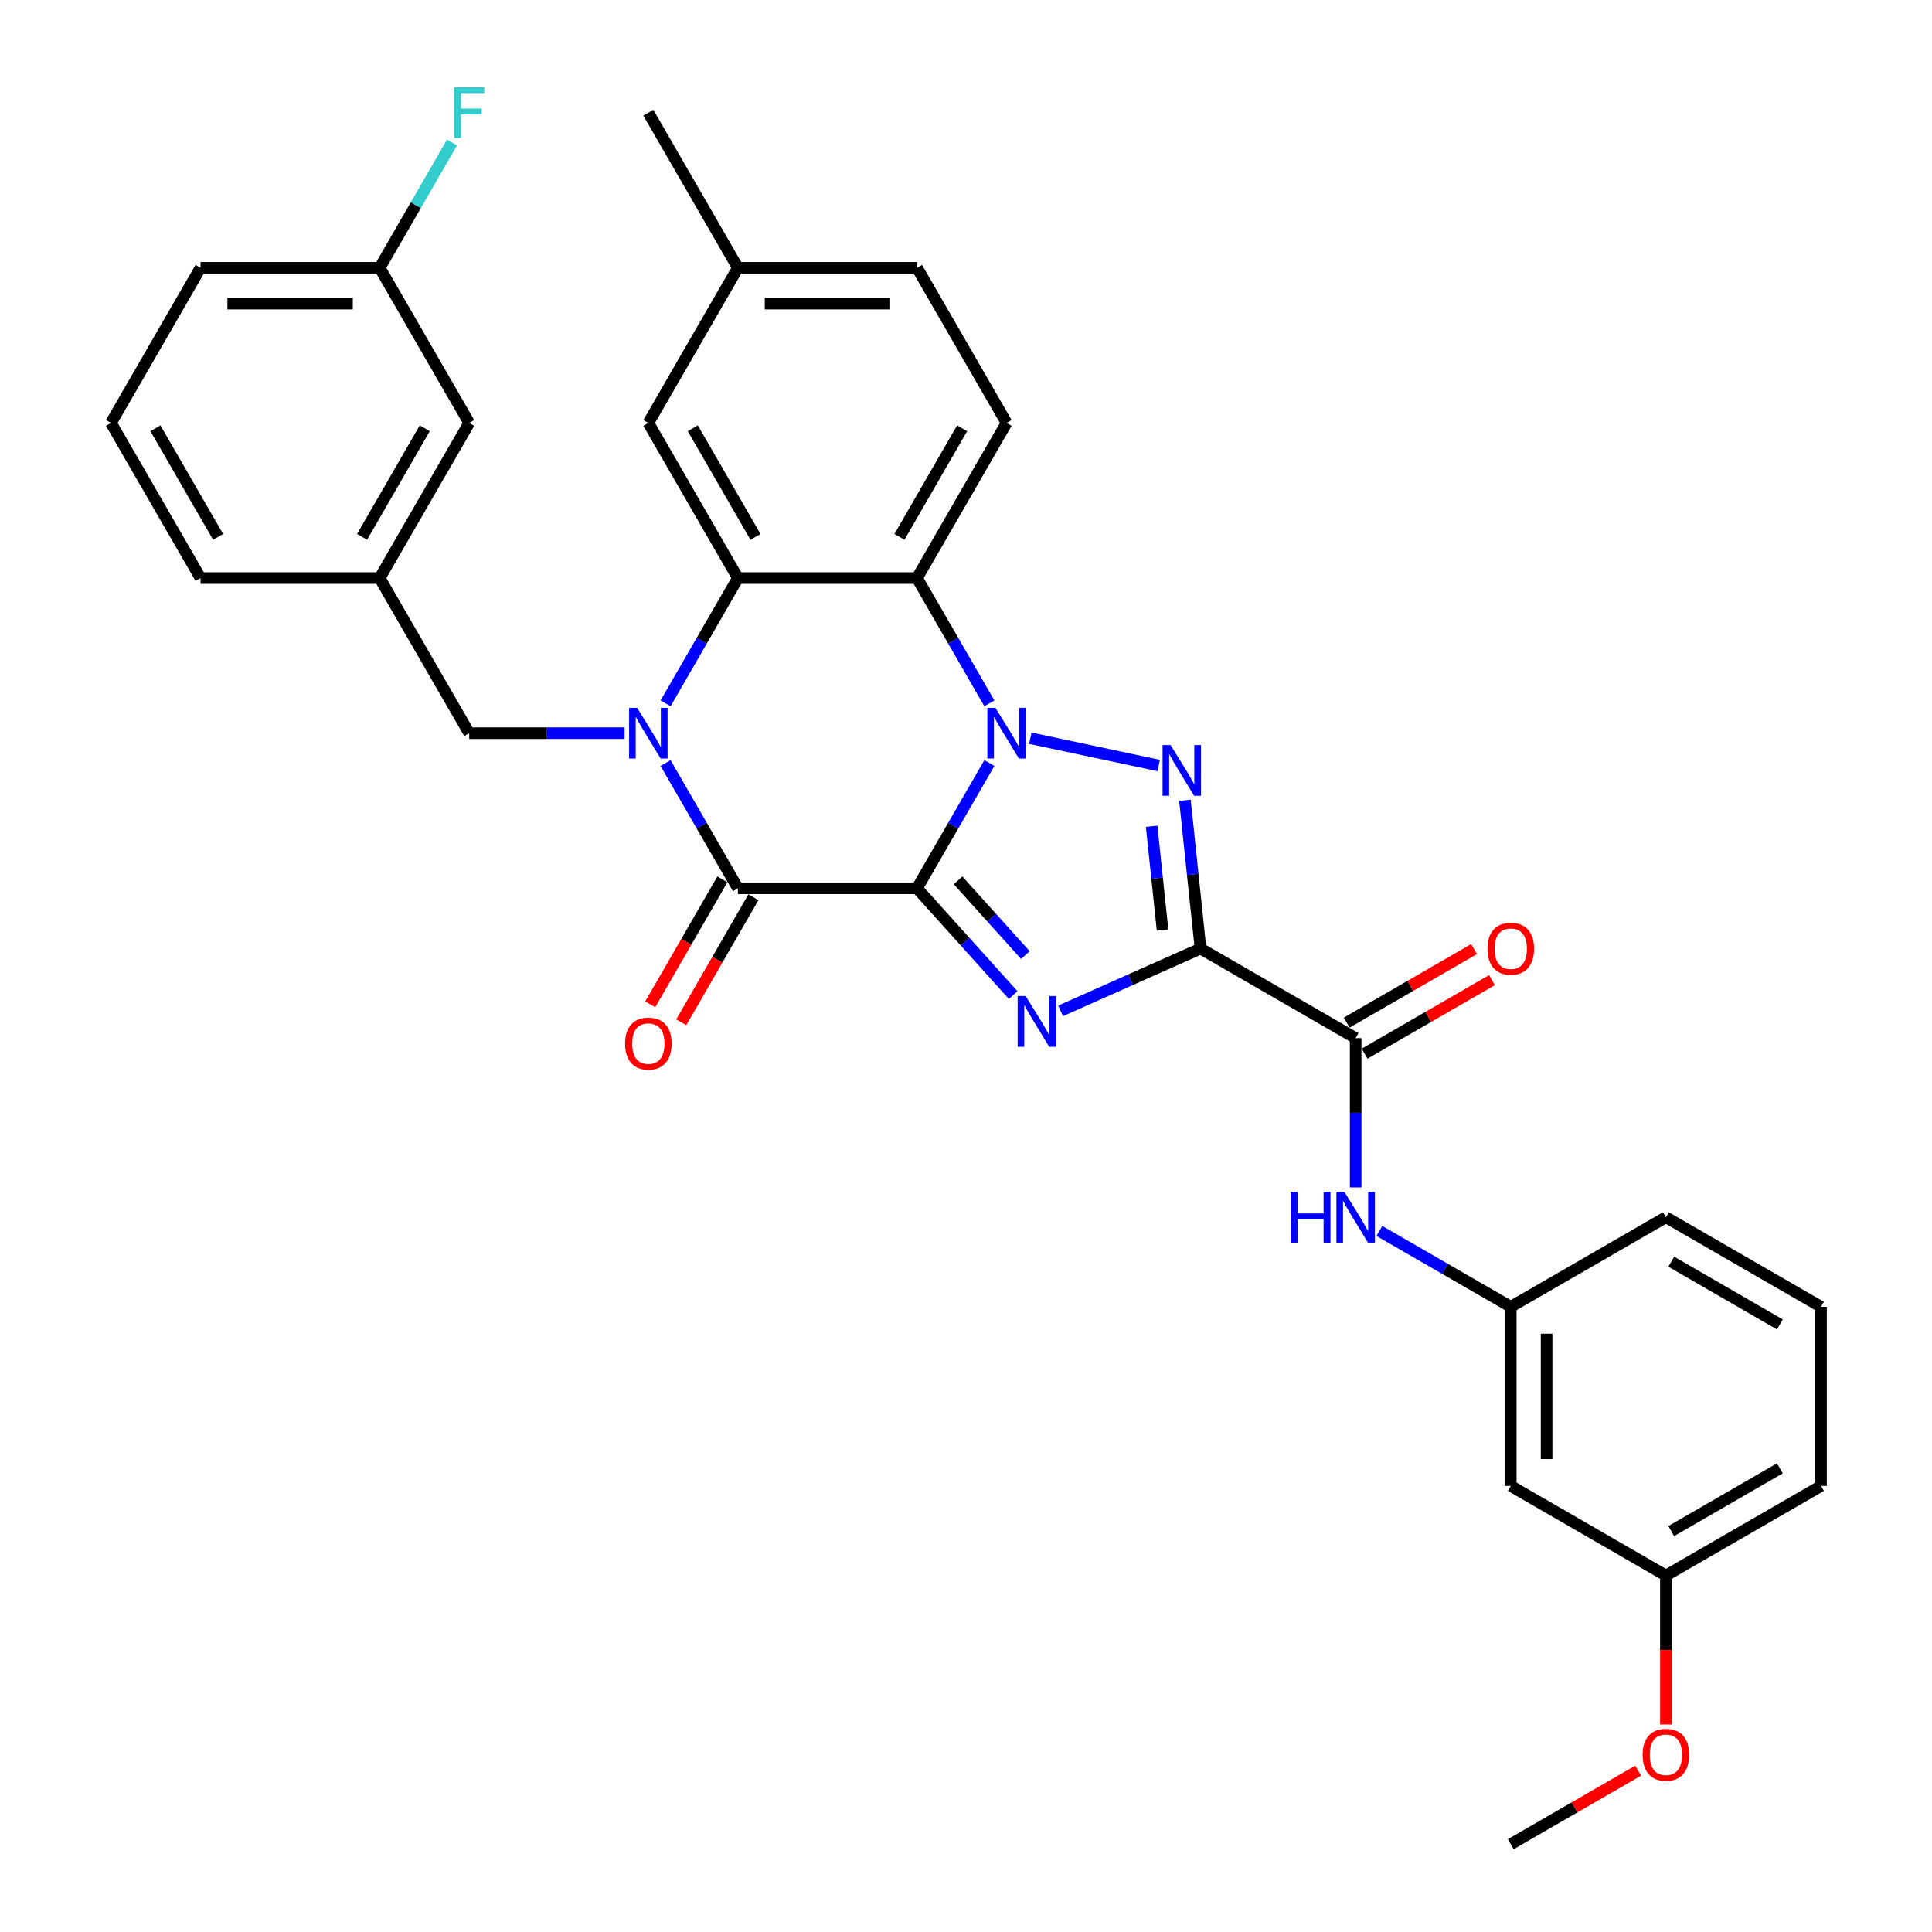 <?xml version='1.0' encoding='iso-8859-1'?>
<svg version='1.1' baseProfile='full'
              xmlns='http://www.w3.org/2000/svg'
                      xmlns:rdkit='http://www.rdkit.org/xml'
                      xmlns:xlink='http://www.w3.org/1999/xlink'
                  xml:space='preserve'
width='1000px' height='1000px' viewBox='0 0 1000 1000'>
<!-- END OF HEADER -->
<rect style='opacity:1.0;fill:#FFFFFF;stroke:none' width='1000' height='1000' x='0' y='0'> </rect>
<path class='bond-0' d='M 474.653,459.787 L 493.373,427.364' style='fill:none;fill-rule:evenodd;stroke:#000000;stroke-width:6px;stroke-linecap:butt;stroke-linejoin:miter;stroke-opacity:1' />
<path class='bond-0' d='M 493.373,427.364 L 512.092,394.941' style='fill:none;fill-rule:evenodd;stroke:#0000FF;stroke-width:6px;stroke-linecap:butt;stroke-linejoin:miter;stroke-opacity:1' />
<path class='bond-1' d='M 474.653,459.787 L 499.534,487.42' style='fill:none;fill-rule:evenodd;stroke:#000000;stroke-width:6px;stroke-linecap:butt;stroke-linejoin:miter;stroke-opacity:1' />
<path class='bond-1' d='M 499.534,487.42 L 524.415,515.054' style='fill:none;fill-rule:evenodd;stroke:#0000FF;stroke-width:6px;stroke-linecap:butt;stroke-linejoin:miter;stroke-opacity:1' />
<path class='bond-1' d='M 495.897,455.67 L 513.314,475.013' style='fill:none;fill-rule:evenodd;stroke:#000000;stroke-width:6px;stroke-linecap:butt;stroke-linejoin:miter;stroke-opacity:1' />
<path class='bond-1' d='M 513.314,475.013 L 530.731,494.356' style='fill:none;fill-rule:evenodd;stroke:#0000FF;stroke-width:6px;stroke-linecap:butt;stroke-linejoin:miter;stroke-opacity:1' />
<path class='bond-5' d='M 474.653,459.787 L 381.939,459.787' style='fill:none;fill-rule:evenodd;stroke:#000000;stroke-width:6px;stroke-linecap:butt;stroke-linejoin:miter;stroke-opacity:1' />
<path class='bond-3' d='M 533.285,382.104 L 599.736,396.228' style='fill:none;fill-rule:evenodd;stroke:#0000FF;stroke-width:6px;stroke-linecap:butt;stroke-linejoin:miter;stroke-opacity:1' />
<path class='bond-6' d='M 512.092,364.048 L 493.373,331.625' style='fill:none;fill-rule:evenodd;stroke:#0000FF;stroke-width:6px;stroke-linecap:butt;stroke-linejoin:miter;stroke-opacity:1' />
<path class='bond-6' d='M 493.373,331.625 L 474.653,299.202' style='fill:none;fill-rule:evenodd;stroke:#000000;stroke-width:6px;stroke-linecap:butt;stroke-linejoin:miter;stroke-opacity:1' />
<path class='bond-2' d='M 548.966,523.221 L 585.177,507.099' style='fill:none;fill-rule:evenodd;stroke:#0000FF;stroke-width:6px;stroke-linecap:butt;stroke-linejoin:miter;stroke-opacity:1' />
<path class='bond-2' d='M 585.177,507.099 L 621.389,490.977' style='fill:none;fill-rule:evenodd;stroke:#000000;stroke-width:6px;stroke-linecap:butt;stroke-linejoin:miter;stroke-opacity:1' />
<path class='bond-8' d='M 621.389,490.977 L 701.681,537.334' style='fill:none;fill-rule:evenodd;stroke:#000000;stroke-width:6px;stroke-linecap:butt;stroke-linejoin:miter;stroke-opacity:1' />
<path class='bond-33' d='M 621.389,490.977 L 617.355,452.597' style='fill:none;fill-rule:evenodd;stroke:#000000;stroke-width:6px;stroke-linecap:butt;stroke-linejoin:miter;stroke-opacity:1' />
<path class='bond-33' d='M 617.355,452.597 L 613.321,414.217' style='fill:none;fill-rule:evenodd;stroke:#0000FF;stroke-width:6px;stroke-linecap:butt;stroke-linejoin:miter;stroke-opacity:1' />
<path class='bond-33' d='M 601.738,481.401 L 598.914,454.535' style='fill:none;fill-rule:evenodd;stroke:#000000;stroke-width:6px;stroke-linecap:butt;stroke-linejoin:miter;stroke-opacity:1' />
<path class='bond-33' d='M 598.914,454.535 L 596.09,427.669' style='fill:none;fill-rule:evenodd;stroke:#0000FF;stroke-width:6px;stroke-linecap:butt;stroke-linejoin:miter;stroke-opacity:1' />
<path class='bond-4' d='M 344.5,394.941 L 363.22,427.364' style='fill:none;fill-rule:evenodd;stroke:#0000FF;stroke-width:6px;stroke-linecap:butt;stroke-linejoin:miter;stroke-opacity:1' />
<path class='bond-4' d='M 363.22,427.364 L 381.939,459.787' style='fill:none;fill-rule:evenodd;stroke:#000000;stroke-width:6px;stroke-linecap:butt;stroke-linejoin:miter;stroke-opacity:1' />
<path class='bond-7' d='M 344.5,364.048 L 363.22,331.625' style='fill:none;fill-rule:evenodd;stroke:#0000FF;stroke-width:6px;stroke-linecap:butt;stroke-linejoin:miter;stroke-opacity:1' />
<path class='bond-7' d='M 363.22,331.625 L 381.939,299.202' style='fill:none;fill-rule:evenodd;stroke:#000000;stroke-width:6px;stroke-linecap:butt;stroke-linejoin:miter;stroke-opacity:1' />
<path class='bond-10' d='M 323.307,379.495 L 283.088,379.495' style='fill:none;fill-rule:evenodd;stroke:#0000FF;stroke-width:6px;stroke-linecap:butt;stroke-linejoin:miter;stroke-opacity:1' />
<path class='bond-10' d='M 283.088,379.495 L 242.869,379.495' style='fill:none;fill-rule:evenodd;stroke:#000000;stroke-width:6px;stroke-linecap:butt;stroke-linejoin:miter;stroke-opacity:1' />
<path class='bond-12' d='M 373.91,455.151 L 355.233,487.5' style='fill:none;fill-rule:evenodd;stroke:#000000;stroke-width:6px;stroke-linecap:butt;stroke-linejoin:miter;stroke-opacity:1' />
<path class='bond-12' d='M 355.233,487.5 L 336.557,519.849' style='fill:none;fill-rule:evenodd;stroke:#FF0000;stroke-width:6px;stroke-linecap:butt;stroke-linejoin:miter;stroke-opacity:1' />
<path class='bond-12' d='M 389.969,464.423 L 371.292,496.772' style='fill:none;fill-rule:evenodd;stroke:#000000;stroke-width:6px;stroke-linecap:butt;stroke-linejoin:miter;stroke-opacity:1' />
<path class='bond-12' d='M 371.292,496.772 L 352.615,529.121' style='fill:none;fill-rule:evenodd;stroke:#FF0000;stroke-width:6px;stroke-linecap:butt;stroke-linejoin:miter;stroke-opacity:1' />
<path class='bond-11' d='M 474.653,299.202 L 521.01,218.91' style='fill:none;fill-rule:evenodd;stroke:#000000;stroke-width:6px;stroke-linecap:butt;stroke-linejoin:miter;stroke-opacity:1' />
<path class='bond-11' d='M 465.548,277.887 L 497.998,221.682' style='fill:none;fill-rule:evenodd;stroke:#000000;stroke-width:6px;stroke-linecap:butt;stroke-linejoin:miter;stroke-opacity:1' />
<path class='bond-34' d='M 474.653,299.202 L 381.939,299.202' style='fill:none;fill-rule:evenodd;stroke:#000000;stroke-width:6px;stroke-linecap:butt;stroke-linejoin:miter;stroke-opacity:1' />
<path class='bond-13' d='M 381.939,299.202 L 335.582,218.91' style='fill:none;fill-rule:evenodd;stroke:#000000;stroke-width:6px;stroke-linecap:butt;stroke-linejoin:miter;stroke-opacity:1' />
<path class='bond-13' d='M 391.044,277.887 L 358.594,221.682' style='fill:none;fill-rule:evenodd;stroke:#000000;stroke-width:6px;stroke-linecap:butt;stroke-linejoin:miter;stroke-opacity:1' />
<path class='bond-9' d='M 701.681,537.334 L 701.681,575.967' style='fill:none;fill-rule:evenodd;stroke:#000000;stroke-width:6px;stroke-linecap:butt;stroke-linejoin:miter;stroke-opacity:1' />
<path class='bond-9' d='M 701.681,575.967 L 701.681,614.601' style='fill:none;fill-rule:evenodd;stroke:#0000FF;stroke-width:6px;stroke-linecap:butt;stroke-linejoin:miter;stroke-opacity:1' />
<path class='bond-14' d='M 706.317,545.363 L 739.278,526.333' style='fill:none;fill-rule:evenodd;stroke:#000000;stroke-width:6px;stroke-linecap:butt;stroke-linejoin:miter;stroke-opacity:1' />
<path class='bond-14' d='M 739.278,526.333 L 772.239,507.303' style='fill:none;fill-rule:evenodd;stroke:#FF0000;stroke-width:6px;stroke-linecap:butt;stroke-linejoin:miter;stroke-opacity:1' />
<path class='bond-14' d='M 697.046,529.304 L 730.007,510.274' style='fill:none;fill-rule:evenodd;stroke:#000000;stroke-width:6px;stroke-linecap:butt;stroke-linejoin:miter;stroke-opacity:1' />
<path class='bond-14' d='M 730.007,510.274 L 762.968,491.244' style='fill:none;fill-rule:evenodd;stroke:#FF0000;stroke-width:6px;stroke-linecap:butt;stroke-linejoin:miter;stroke-opacity:1' />
<path class='bond-15' d='M 713.957,637.134 L 747.965,656.769' style='fill:none;fill-rule:evenodd;stroke:#0000FF;stroke-width:6px;stroke-linecap:butt;stroke-linejoin:miter;stroke-opacity:1' />
<path class='bond-15' d='M 747.965,656.769 L 781.974,676.404' style='fill:none;fill-rule:evenodd;stroke:#000000;stroke-width:6px;stroke-linecap:butt;stroke-linejoin:miter;stroke-opacity:1' />
<path class='bond-17' d='M 242.869,379.495 L 196.512,299.202' style='fill:none;fill-rule:evenodd;stroke:#000000;stroke-width:6px;stroke-linecap:butt;stroke-linejoin:miter;stroke-opacity:1' />
<path class='bond-19' d='M 521.01,218.91 L 474.653,138.617' style='fill:none;fill-rule:evenodd;stroke:#000000;stroke-width:6px;stroke-linecap:butt;stroke-linejoin:miter;stroke-opacity:1' />
<path class='bond-20' d='M 335.582,218.91 L 381.939,138.617' style='fill:none;fill-rule:evenodd;stroke:#000000;stroke-width:6px;stroke-linecap:butt;stroke-linejoin:miter;stroke-opacity:1' />
<path class='bond-16' d='M 781.974,676.404 L 781.974,769.118' style='fill:none;fill-rule:evenodd;stroke:#000000;stroke-width:6px;stroke-linecap:butt;stroke-linejoin:miter;stroke-opacity:1' />
<path class='bond-16' d='M 800.517,690.311 L 800.517,755.211' style='fill:none;fill-rule:evenodd;stroke:#000000;stroke-width:6px;stroke-linecap:butt;stroke-linejoin:miter;stroke-opacity:1' />
<path class='bond-27' d='M 781.974,676.404 L 862.266,630.047' style='fill:none;fill-rule:evenodd;stroke:#000000;stroke-width:6px;stroke-linecap:butt;stroke-linejoin:miter;stroke-opacity:1' />
<path class='bond-21' d='M 781.974,769.118 L 862.266,815.475' style='fill:none;fill-rule:evenodd;stroke:#000000;stroke-width:6px;stroke-linecap:butt;stroke-linejoin:miter;stroke-opacity:1' />
<path class='bond-18' d='M 196.512,299.202 L 242.869,218.91' style='fill:none;fill-rule:evenodd;stroke:#000000;stroke-width:6px;stroke-linecap:butt;stroke-linejoin:miter;stroke-opacity:1' />
<path class='bond-18' d='M 187.407,277.887 L 219.857,221.682' style='fill:none;fill-rule:evenodd;stroke:#000000;stroke-width:6px;stroke-linecap:butt;stroke-linejoin:miter;stroke-opacity:1' />
<path class='bond-28' d='M 196.512,299.202 L 103.798,299.202' style='fill:none;fill-rule:evenodd;stroke:#000000;stroke-width:6px;stroke-linecap:butt;stroke-linejoin:miter;stroke-opacity:1' />
<path class='bond-22' d='M 242.869,218.91 L 196.512,138.617' style='fill:none;fill-rule:evenodd;stroke:#000000;stroke-width:6px;stroke-linecap:butt;stroke-linejoin:miter;stroke-opacity:1' />
<path class='bond-35' d='M 474.653,138.617 L 381.939,138.617' style='fill:none;fill-rule:evenodd;stroke:#000000;stroke-width:6px;stroke-linecap:butt;stroke-linejoin:miter;stroke-opacity:1' />
<path class='bond-35' d='M 460.746,157.16 L 395.846,157.16' style='fill:none;fill-rule:evenodd;stroke:#000000;stroke-width:6px;stroke-linecap:butt;stroke-linejoin:miter;stroke-opacity:1' />
<path class='bond-31' d='M 381.939,138.617 L 335.582,58.325' style='fill:none;fill-rule:evenodd;stroke:#000000;stroke-width:6px;stroke-linecap:butt;stroke-linejoin:miter;stroke-opacity:1' />
<path class='bond-24' d='M 862.266,815.475 L 862.266,854.034' style='fill:none;fill-rule:evenodd;stroke:#000000;stroke-width:6px;stroke-linecap:butt;stroke-linejoin:miter;stroke-opacity:1' />
<path class='bond-24' d='M 862.266,854.034 L 862.266,892.594' style='fill:none;fill-rule:evenodd;stroke:#FF0000;stroke-width:6px;stroke-linecap:butt;stroke-linejoin:miter;stroke-opacity:1' />
<path class='bond-37' d='M 862.266,815.475 L 942.559,769.118' style='fill:none;fill-rule:evenodd;stroke:#000000;stroke-width:6px;stroke-linecap:butt;stroke-linejoin:miter;stroke-opacity:1' />
<path class='bond-37' d='M 865.039,792.463 L 921.244,760.013' style='fill:none;fill-rule:evenodd;stroke:#000000;stroke-width:6px;stroke-linecap:butt;stroke-linejoin:miter;stroke-opacity:1' />
<path class='bond-23' d='M 196.512,138.617 L 215.231,106.194' style='fill:none;fill-rule:evenodd;stroke:#000000;stroke-width:6px;stroke-linecap:butt;stroke-linejoin:miter;stroke-opacity:1' />
<path class='bond-23' d='M 215.231,106.194 L 233.951,73.771' style='fill:none;fill-rule:evenodd;stroke:#33CCCC;stroke-width:6px;stroke-linecap:butt;stroke-linejoin:miter;stroke-opacity:1' />
<path class='bond-36' d='M 196.512,138.617 L 103.798,138.617' style='fill:none;fill-rule:evenodd;stroke:#000000;stroke-width:6px;stroke-linecap:butt;stroke-linejoin:miter;stroke-opacity:1' />
<path class='bond-36' d='M 182.605,157.16 L 117.705,157.16' style='fill:none;fill-rule:evenodd;stroke:#000000;stroke-width:6px;stroke-linecap:butt;stroke-linejoin:miter;stroke-opacity:1' />
<path class='bond-32' d='M 847.896,916.485 L 814.935,935.515' style='fill:none;fill-rule:evenodd;stroke:#FF0000;stroke-width:6px;stroke-linecap:butt;stroke-linejoin:miter;stroke-opacity:1' />
<path class='bond-32' d='M 814.935,935.515 L 781.974,954.545' style='fill:none;fill-rule:evenodd;stroke:#000000;stroke-width:6px;stroke-linecap:butt;stroke-linejoin:miter;stroke-opacity:1' />
<path class='bond-25' d='M 57.441,218.91 L 103.798,299.202' style='fill:none;fill-rule:evenodd;stroke:#000000;stroke-width:6px;stroke-linecap:butt;stroke-linejoin:miter;stroke-opacity:1' />
<path class='bond-25' d='M 80.453,221.682 L 112.903,277.887' style='fill:none;fill-rule:evenodd;stroke:#000000;stroke-width:6px;stroke-linecap:butt;stroke-linejoin:miter;stroke-opacity:1' />
<path class='bond-30' d='M 57.441,218.91 L 103.798,138.617' style='fill:none;fill-rule:evenodd;stroke:#000000;stroke-width:6px;stroke-linecap:butt;stroke-linejoin:miter;stroke-opacity:1' />
<path class='bond-26' d='M 942.559,676.404 L 862.266,630.047' style='fill:none;fill-rule:evenodd;stroke:#000000;stroke-width:6px;stroke-linecap:butt;stroke-linejoin:miter;stroke-opacity:1' />
<path class='bond-26' d='M 921.244,685.509 L 865.039,653.059' style='fill:none;fill-rule:evenodd;stroke:#000000;stroke-width:6px;stroke-linecap:butt;stroke-linejoin:miter;stroke-opacity:1' />
<path class='bond-29' d='M 942.559,676.404 L 942.559,769.118' style='fill:none;fill-rule:evenodd;stroke:#000000;stroke-width:6px;stroke-linecap:butt;stroke-linejoin:miter;stroke-opacity:1' />
<path  class='atom-1' d='M 515.206 366.366
L 523.81 380.273
Q 524.663 381.646, 526.035 384.13
Q 527.407 386.615, 527.481 386.763
L 527.481 366.366
L 530.967 366.366
L 530.967 392.623
L 527.37 392.623
L 518.136 377.418
Q 517.06 375.638, 515.911 373.598
Q 514.798 371.558, 514.464 370.928
L 514.464 392.623
L 511.053 392.623
L 511.053 366.366
L 515.206 366.366
' fill='#0000FF'/>
<path  class='atom-2' d='M 530.887 515.559
L 539.491 529.466
Q 540.344 530.838, 541.716 533.322
Q 543.088 535.807, 543.162 535.956
L 543.162 515.559
L 546.648 515.559
L 546.648 541.815
L 543.051 541.815
L 533.817 526.61
Q 532.741 524.83, 531.591 522.79
Q 530.479 520.75, 530.145 520.12
L 530.145 541.815
L 526.733 541.815
L 526.733 515.559
L 530.887 515.559
' fill='#0000FF'/>
<path  class='atom-4' d='M 605.894 385.643
L 614.498 399.55
Q 615.351 400.922, 616.723 403.407
Q 618.095 405.891, 618.169 406.04
L 618.169 385.643
L 621.655 385.643
L 621.655 411.899
L 618.058 411.899
L 608.824 396.694
Q 607.748 394.914, 606.598 392.874
Q 605.486 390.835, 605.152 390.204
L 605.152 411.899
L 601.74 411.899
L 601.74 385.643
L 605.894 385.643
' fill='#0000FF'/>
<path  class='atom-5' d='M 329.779 366.366
L 338.382 380.273
Q 339.235 381.646, 340.608 384.13
Q 341.98 386.615, 342.054 386.763
L 342.054 366.366
L 345.54 366.366
L 345.54 392.623
L 341.943 392.623
L 332.708 377.418
Q 331.633 375.638, 330.483 373.598
Q 329.371 371.558, 329.037 370.928
L 329.037 392.623
L 325.625 392.623
L 325.625 366.366
L 329.779 366.366
' fill='#0000FF'/>
<path  class='atom-10' d='M 668.1 616.919
L 671.661 616.919
L 671.661 628.082
L 685.086 628.082
L 685.086 616.919
L 688.646 616.919
L 688.646 643.176
L 685.086 643.176
L 685.086 631.049
L 671.661 631.049
L 671.661 643.176
L 668.1 643.176
L 668.1 616.919
' fill='#0000FF'/>
<path  class='atom-10' d='M 695.878 616.919
L 704.481 630.826
Q 705.334 632.198, 706.706 634.683
Q 708.079 637.168, 708.153 637.316
L 708.153 616.919
L 711.639 616.919
L 711.639 643.176
L 708.042 643.176
L 698.807 627.971
Q 697.732 626.19, 696.582 624.151
Q 695.47 622.111, 695.136 621.481
L 695.136 643.176
L 691.724 643.176
L 691.724 616.919
L 695.878 616.919
' fill='#0000FF'/>
<path  class='atom-13' d='M 323.53 540.154
Q 323.53 533.849, 326.645 530.326
Q 329.76 526.803, 335.582 526.803
Q 341.405 526.803, 344.52 530.326
Q 347.635 533.849, 347.635 540.154
Q 347.635 546.532, 344.483 550.167
Q 341.331 553.764, 335.582 553.764
Q 329.797 553.764, 326.645 550.167
Q 323.53 546.569, 323.53 540.154
M 335.582 550.797
Q 339.588 550.797, 341.739 548.127
Q 343.927 545.42, 343.927 540.154
Q 343.927 534.999, 341.739 532.403
Q 339.588 529.77, 335.582 529.77
Q 331.577 529.77, 329.389 532.366
Q 327.238 534.962, 327.238 540.154
Q 327.238 545.457, 329.389 548.127
Q 331.577 550.797, 335.582 550.797
' fill='#FF0000'/>
<path  class='atom-15' d='M 769.921 491.051
Q 769.921 484.746, 773.036 481.223
Q 776.151 477.7, 781.974 477.7
Q 787.796 477.7, 790.911 481.223
Q 794.027 484.746, 794.027 491.051
Q 794.027 497.43, 790.874 501.064
Q 787.722 504.661, 781.974 504.661
Q 776.189 504.661, 773.036 501.064
Q 769.921 497.467, 769.921 491.051
M 781.974 501.694
Q 785.979 501.694, 788.13 499.024
Q 790.318 496.317, 790.318 491.051
Q 790.318 485.896, 788.13 483.3
Q 785.979 480.667, 781.974 480.667
Q 777.969 480.667, 775.781 483.263
Q 773.63 485.859, 773.63 491.051
Q 773.63 496.354, 775.781 499.024
Q 777.969 501.694, 781.974 501.694
' fill='#FF0000'/>
<path  class='atom-24' d='M 235.062 45.197
L 250.675 45.197
L 250.675 48.2
L 238.585 48.2
L 238.585 56.174
L 249.34 56.174
L 249.34 59.215
L 238.585 59.215
L 238.585 71.453
L 235.062 71.453
L 235.062 45.197
' fill='#33CCCC'/>
<path  class='atom-25' d='M 850.214 908.263
Q 850.214 901.958, 853.329 898.435
Q 856.444 894.912, 862.266 894.912
Q 868.089 894.912, 871.204 898.435
Q 874.319 901.958, 874.319 908.263
Q 874.319 914.641, 871.167 918.276
Q 868.015 921.873, 862.266 921.873
Q 856.481 921.873, 853.329 918.276
Q 850.214 914.679, 850.214 908.263
M 862.266 918.906
Q 866.272 918.906, 868.423 916.236
Q 870.611 913.529, 870.611 908.263
Q 870.611 903.108, 868.423 900.512
Q 866.272 897.879, 862.266 897.879
Q 858.261 897.879, 856.073 900.475
Q 853.922 903.071, 853.922 908.263
Q 853.922 913.566, 856.073 916.236
Q 858.261 918.906, 862.266 918.906
' fill='#FF0000'/>
</svg>
